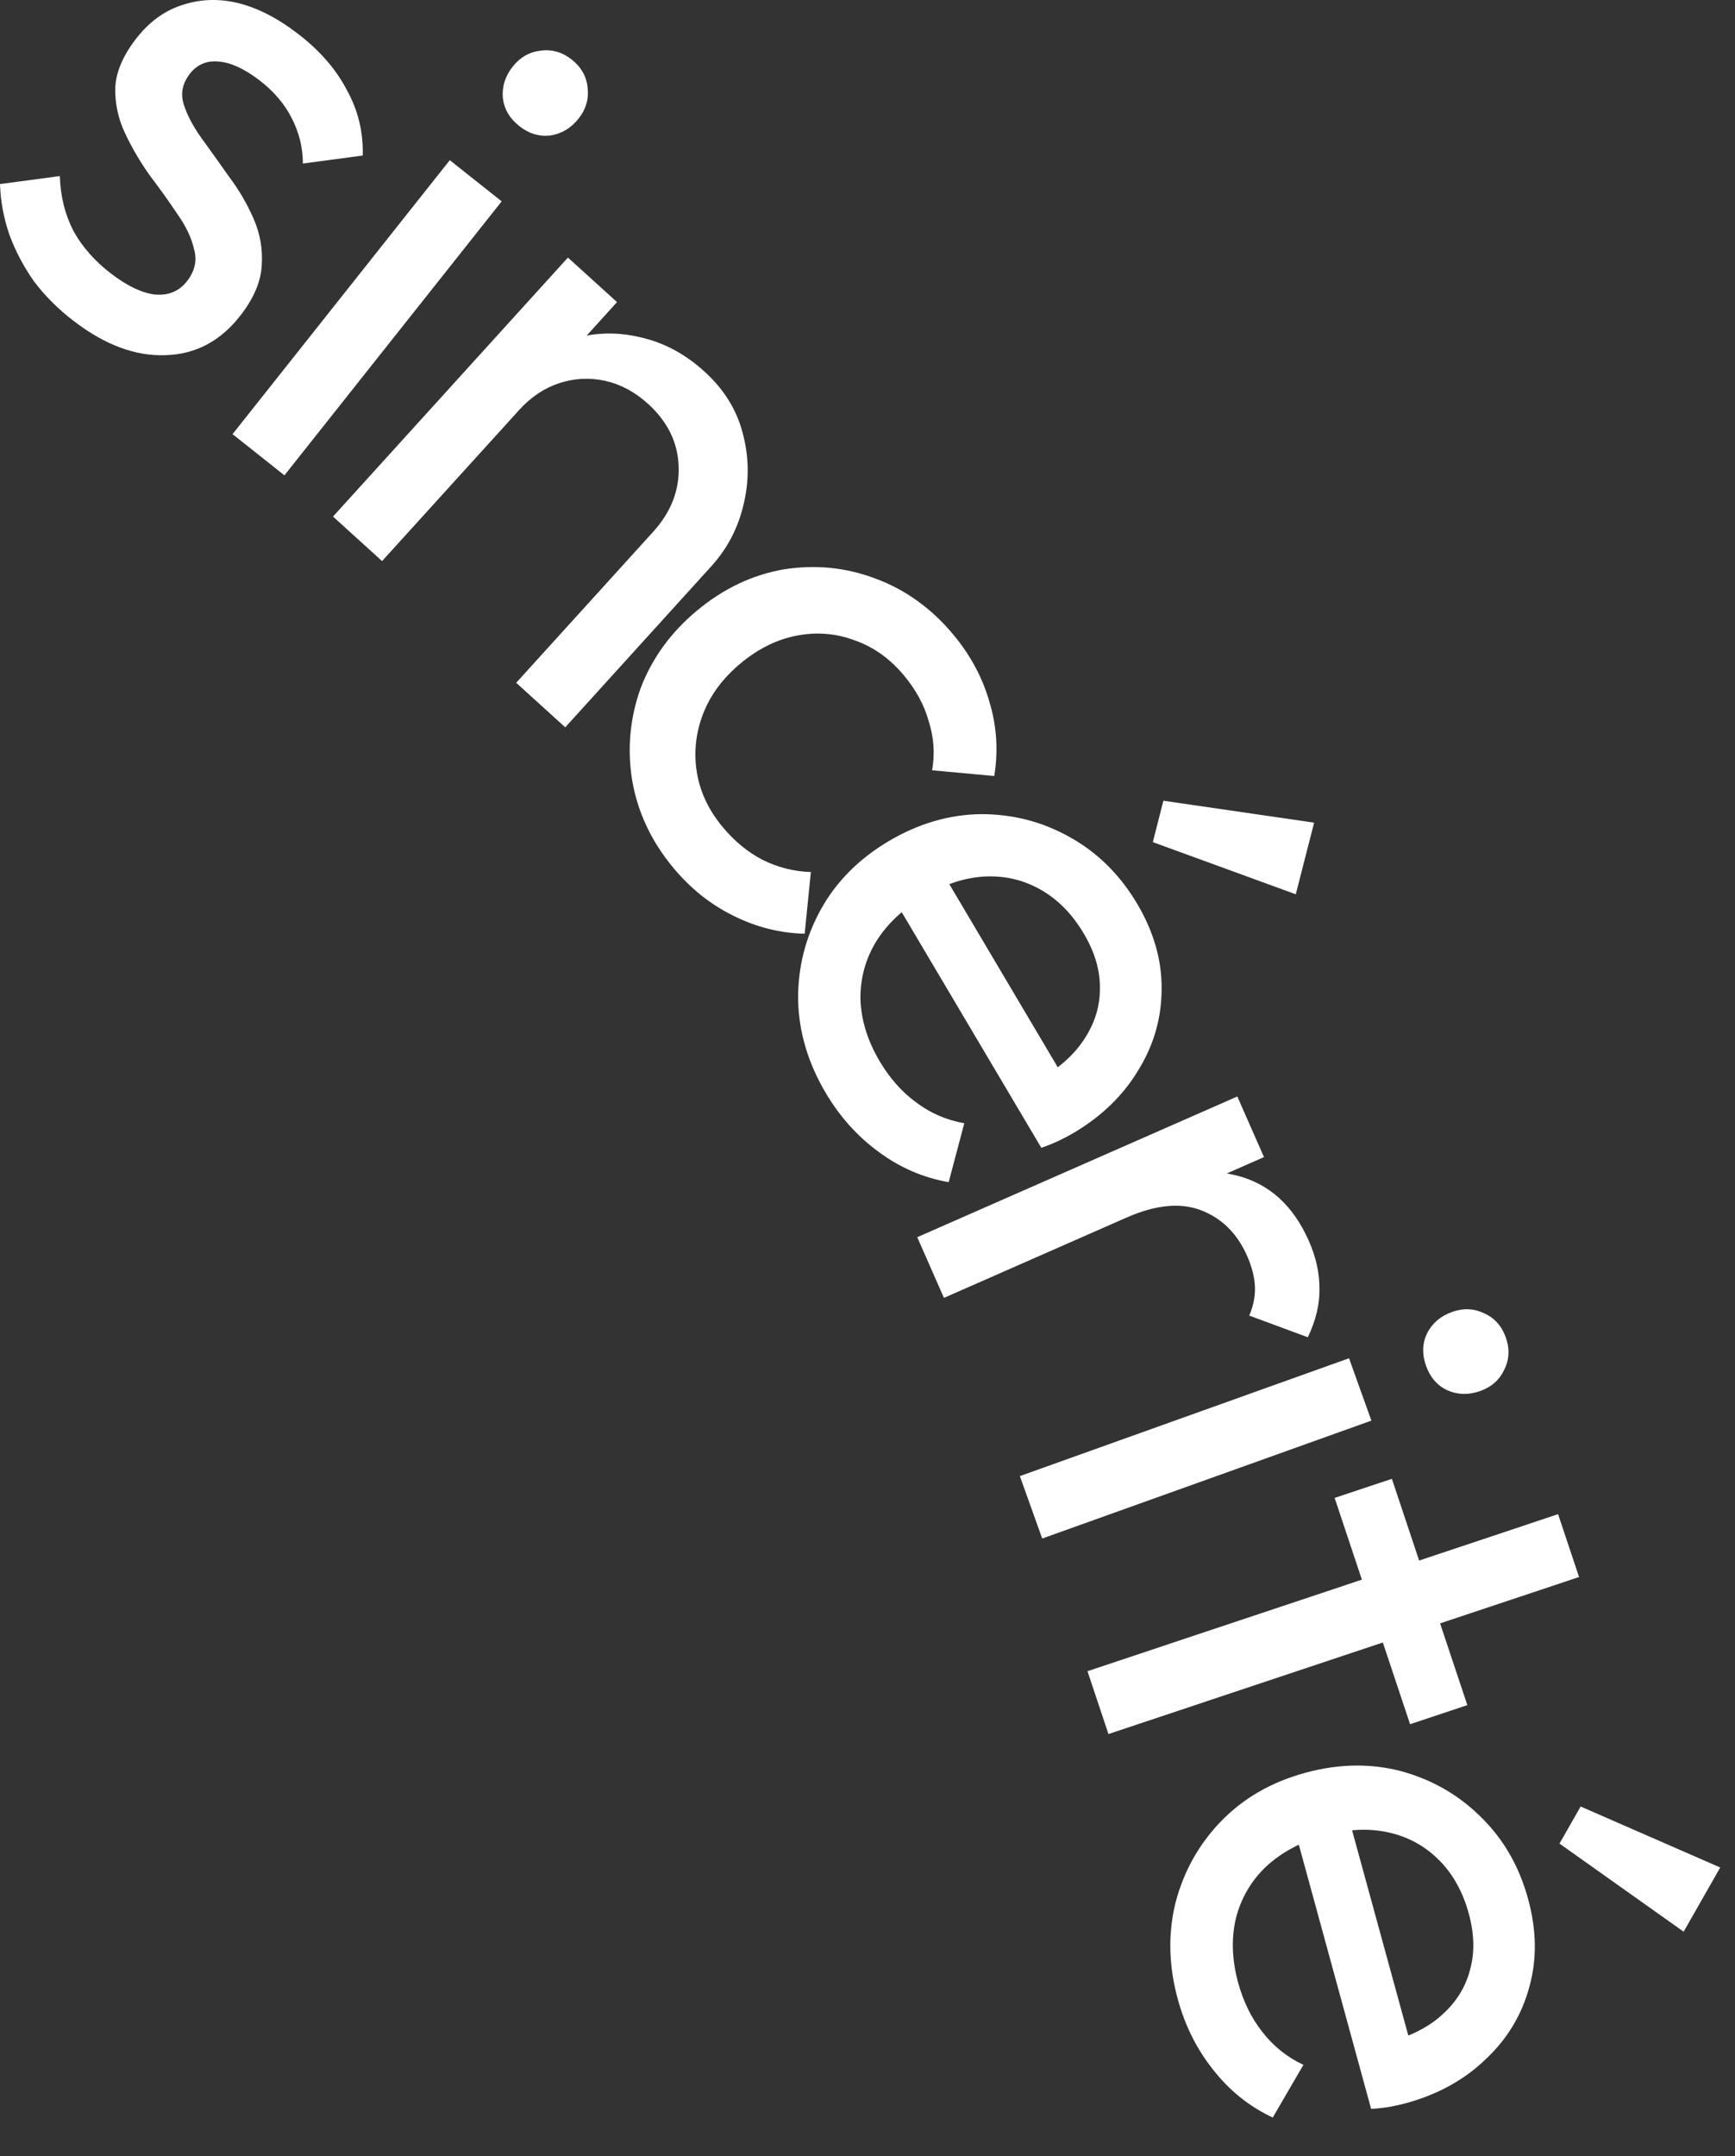 <?xml version="1.0" encoding="utf-8"?>
<svg xmlns="http://www.w3.org/2000/svg" fill="none" height="100%" overflow="visible" preserveAspectRatio="none" style="display: block;" viewBox="0 0 33 41" width="100%">
<rect x="0" y="0" width="33" height="41" fill="#333333" stroke="none"/>
<g id="texte">
<path d="M1.407 6.108C1.11 5.882 0.857 5.629 0.647 5.351C0.449 5.071 0.294 4.775 0.179 4.465C0.07 4.146 0.01 3.825 0 3.5L1.138 3.348C1.15 3.732 1.236 4.08 1.397 4.392C1.565 4.696 1.804 4.967 2.115 5.205C2.427 5.443 2.707 5.575 2.957 5.602C3.213 5.621 3.414 5.534 3.562 5.341C3.709 5.148 3.752 4.946 3.69 4.735C3.642 4.521 3.536 4.299 3.372 4.068C3.213 3.83 3.037 3.583 2.844 3.33C2.663 3.074 2.508 2.809 2.378 2.533C2.248 2.257 2.186 1.969 2.192 1.669C2.206 1.374 2.335 1.067 2.579 0.748C2.823 0.43 3.11 0.215 3.442 0.104C3.779 -0.014 4.133 -0.032 4.503 0.052C4.882 0.141 5.267 0.336 5.66 0.637C6.075 0.954 6.386 1.309 6.591 1.701C6.81 2.091 6.912 2.51 6.899 2.958L5.761 3.11C5.76 2.804 5.688 2.514 5.545 2.24C5.409 1.972 5.204 1.733 4.93 1.523C4.64 1.302 4.378 1.184 4.143 1.169C3.921 1.152 3.742 1.232 3.606 1.41C3.47 1.588 3.432 1.776 3.492 1.975C3.552 2.173 3.663 2.388 3.827 2.619C3.999 2.856 4.175 3.102 4.355 3.358C4.542 3.606 4.697 3.871 4.821 4.154C4.946 4.437 4.998 4.73 4.979 5.032C4.966 5.34 4.836 5.657 4.586 5.983C4.206 6.48 3.728 6.737 3.151 6.754C2.582 6.777 2 6.562 1.407 6.108Z" fill="white"/>
<path d="M4.423 8.256L8.555 3.046L9.542 3.829L5.41 9.039L4.423 8.256ZM9.875 2.396C9.692 2.251 9.589 2.073 9.564 1.863C9.546 1.646 9.609 1.446 9.754 1.264C9.894 1.088 10.068 0.988 10.278 0.964C10.493 0.933 10.693 0.989 10.876 1.134C11.058 1.279 11.159 1.46 11.177 1.677C11.201 1.887 11.144 2.08 11.005 2.255C10.86 2.438 10.68 2.545 10.464 2.577C10.254 2.601 10.058 2.541 9.875 2.396Z" fill="white"/>
<path d="M9.818 12.984L12.424 10.112C12.762 9.739 12.924 9.325 12.908 8.869C12.893 8.414 12.698 8.017 12.325 7.679C12.076 7.453 11.805 7.308 11.511 7.242C11.217 7.178 10.927 7.192 10.641 7.285C10.355 7.378 10.099 7.549 9.873 7.798L9.687 7.232C10.026 6.859 10.409 6.602 10.839 6.462C11.268 6.323 11.707 6.305 12.154 6.408C12.608 6.505 13.022 6.723 13.395 7.062C13.769 7.4 14.012 7.792 14.126 8.235C14.247 8.685 14.253 9.138 14.143 9.592C14.039 10.04 13.834 10.433 13.526 10.772L10.751 13.831L9.818 12.984ZM6.334 9.823L10.802 4.898L11.736 5.745L7.267 10.67L6.334 9.823Z" fill="white"/>
<path d="M12.806 16.502C12.388 15.999 12.128 15.445 12.024 14.839C11.927 14.24 11.981 13.655 12.186 13.084C12.404 12.515 12.761 12.024 13.256 11.612C13.758 11.194 14.306 10.933 14.899 10.829C15.498 10.732 16.079 10.788 16.643 10.999C17.22 11.211 17.717 11.569 18.135 12.071C18.463 12.466 18.692 12.895 18.822 13.357C18.959 13.814 18.988 14.28 18.911 14.757L17.729 14.648C17.784 14.335 17.763 14.025 17.665 13.718C17.581 13.412 17.425 13.123 17.198 12.85C16.93 12.527 16.616 12.302 16.256 12.177C15.904 12.045 15.539 12.014 15.161 12.086C14.783 12.157 14.426 12.333 14.088 12.613C13.751 12.894 13.513 13.213 13.374 13.572C13.235 13.93 13.194 14.297 13.252 14.674C13.311 15.05 13.474 15.4 13.742 15.723C13.969 15.996 14.222 16.204 14.5 16.349C14.791 16.495 15.099 16.573 15.423 16.583L15.305 17.756C14.835 17.745 14.382 17.631 13.945 17.412C13.514 17.2 13.134 16.896 12.806 16.502Z" fill="white"/>
<path d="M15.708 20.788C15.37 20.218 15.194 19.628 15.18 19.018C15.174 18.404 15.317 17.831 15.61 17.299C15.903 16.768 16.334 16.333 16.904 15.995C17.466 15.662 18.048 15.491 18.65 15.482C19.257 15.48 19.819 15.624 20.338 15.914C20.869 16.206 21.299 16.63 21.628 17.184C21.942 17.714 22.097 18.251 22.094 18.795C22.096 19.347 21.95 19.862 21.658 20.339C21.37 20.824 20.957 21.226 20.419 21.545C20.339 21.592 20.248 21.64 20.147 21.689C20.054 21.734 19.94 21.78 19.806 21.827L16.944 16.997L17.848 16.462L20.366 20.713L19.782 20.523C20.167 20.295 20.452 20.034 20.636 19.74C20.828 19.442 20.923 19.126 20.92 18.791C20.925 18.452 20.823 18.105 20.613 17.752C20.395 17.383 20.122 17.105 19.795 16.919C19.468 16.733 19.114 16.65 18.735 16.668C18.355 16.687 17.969 16.813 17.575 17.046C17.174 17.284 16.868 17.574 16.658 17.915C16.456 18.252 16.359 18.618 16.366 19.015C16.382 19.408 16.504 19.797 16.732 20.182C16.922 20.503 17.152 20.763 17.422 20.961C17.696 21.168 18.002 21.301 18.341 21.36L18.044 22.48C17.562 22.397 17.117 22.205 16.71 21.903C16.309 21.61 15.975 21.238 15.708 20.788ZM21.927 16.014L22.128 15.227L24.995 15.644L24.646 17.006L21.927 16.014Z" fill="white"/>
<path d="M17.446 23.527L23.534 20.851L24.041 22.004L17.954 24.681L17.446 23.527ZM21.427 23.154L21.427 22.633C22.205 22.291 22.903 22.198 23.522 22.354C24.141 22.51 24.599 22.926 24.896 23.601C25.031 23.908 25.098 24.21 25.096 24.507C25.102 24.8 25.029 25.108 24.875 25.43L23.761 25.018C23.841 24.829 23.877 24.645 23.869 24.465C23.861 24.285 23.812 24.093 23.722 23.887C23.535 23.46 23.244 23.17 22.85 23.017C22.456 22.864 21.982 22.909 21.427 23.154Z" fill="white"/>
<path d="M19.398 28.07L25.659 25.829L26.084 27.015L19.823 29.257L19.398 28.07ZM27.124 25.974C27.045 25.754 27.051 25.549 27.141 25.358C27.24 25.164 27.399 25.027 27.619 24.948C27.83 24.873 28.031 24.88 28.222 24.971C28.422 25.058 28.561 25.211 28.64 25.431C28.718 25.651 28.708 25.857 28.609 26.051C28.519 26.242 28.368 26.376 28.157 26.451C27.938 26.53 27.728 26.526 27.528 26.438C27.337 26.348 27.202 26.193 27.124 25.974Z" fill="white"/>
<path d="M20.684 31.78L29.635 28.794L30.034 29.989L21.083 32.975L20.684 31.78ZM25.385 28.485L26.474 28.122L27.909 32.425L26.82 32.788L25.385 28.485Z" fill="white"/>
<path d="M22.402 38.019C22.227 37.38 22.213 36.764 22.361 36.172C22.518 35.578 22.807 35.063 23.23 34.628C23.653 34.193 24.184 33.888 24.823 33.713C25.453 33.54 26.06 33.529 26.642 33.679C27.228 33.838 27.733 34.125 28.156 34.542C28.591 34.964 28.894 35.486 29.064 36.108C29.227 36.702 29.235 37.261 29.088 37.785C28.944 38.318 28.667 38.776 28.259 39.158C27.854 39.55 27.349 39.828 26.746 39.994C26.656 40.018 26.556 40.041 26.445 40.062C26.344 40.08 26.222 40.094 26.079 40.104L24.597 34.689L25.609 34.412L26.915 39.178L26.401 38.84C26.833 38.721 27.177 38.545 27.432 38.311C27.696 38.074 27.871 37.794 27.957 37.47C28.051 37.145 28.044 36.783 27.936 36.387C27.822 35.973 27.633 35.633 27.366 35.368C27.1 35.102 26.781 34.928 26.41 34.846C26.04 34.763 25.634 34.782 25.192 34.903C24.742 35.026 24.371 35.225 24.078 35.499C23.794 35.77 23.604 36.098 23.506 36.483C23.417 36.865 23.432 37.272 23.55 37.705C23.649 38.065 23.802 38.376 24.009 38.639C24.219 38.91 24.479 39.119 24.791 39.266L24.208 40.268C23.764 40.06 23.386 39.757 23.074 39.359C22.764 38.97 22.54 38.523 22.402 38.019ZM29.662 35.058L30.064 34.353L32.719 35.513L32.023 36.734L29.662 35.058Z" fill="white"/>
</g>
</svg>